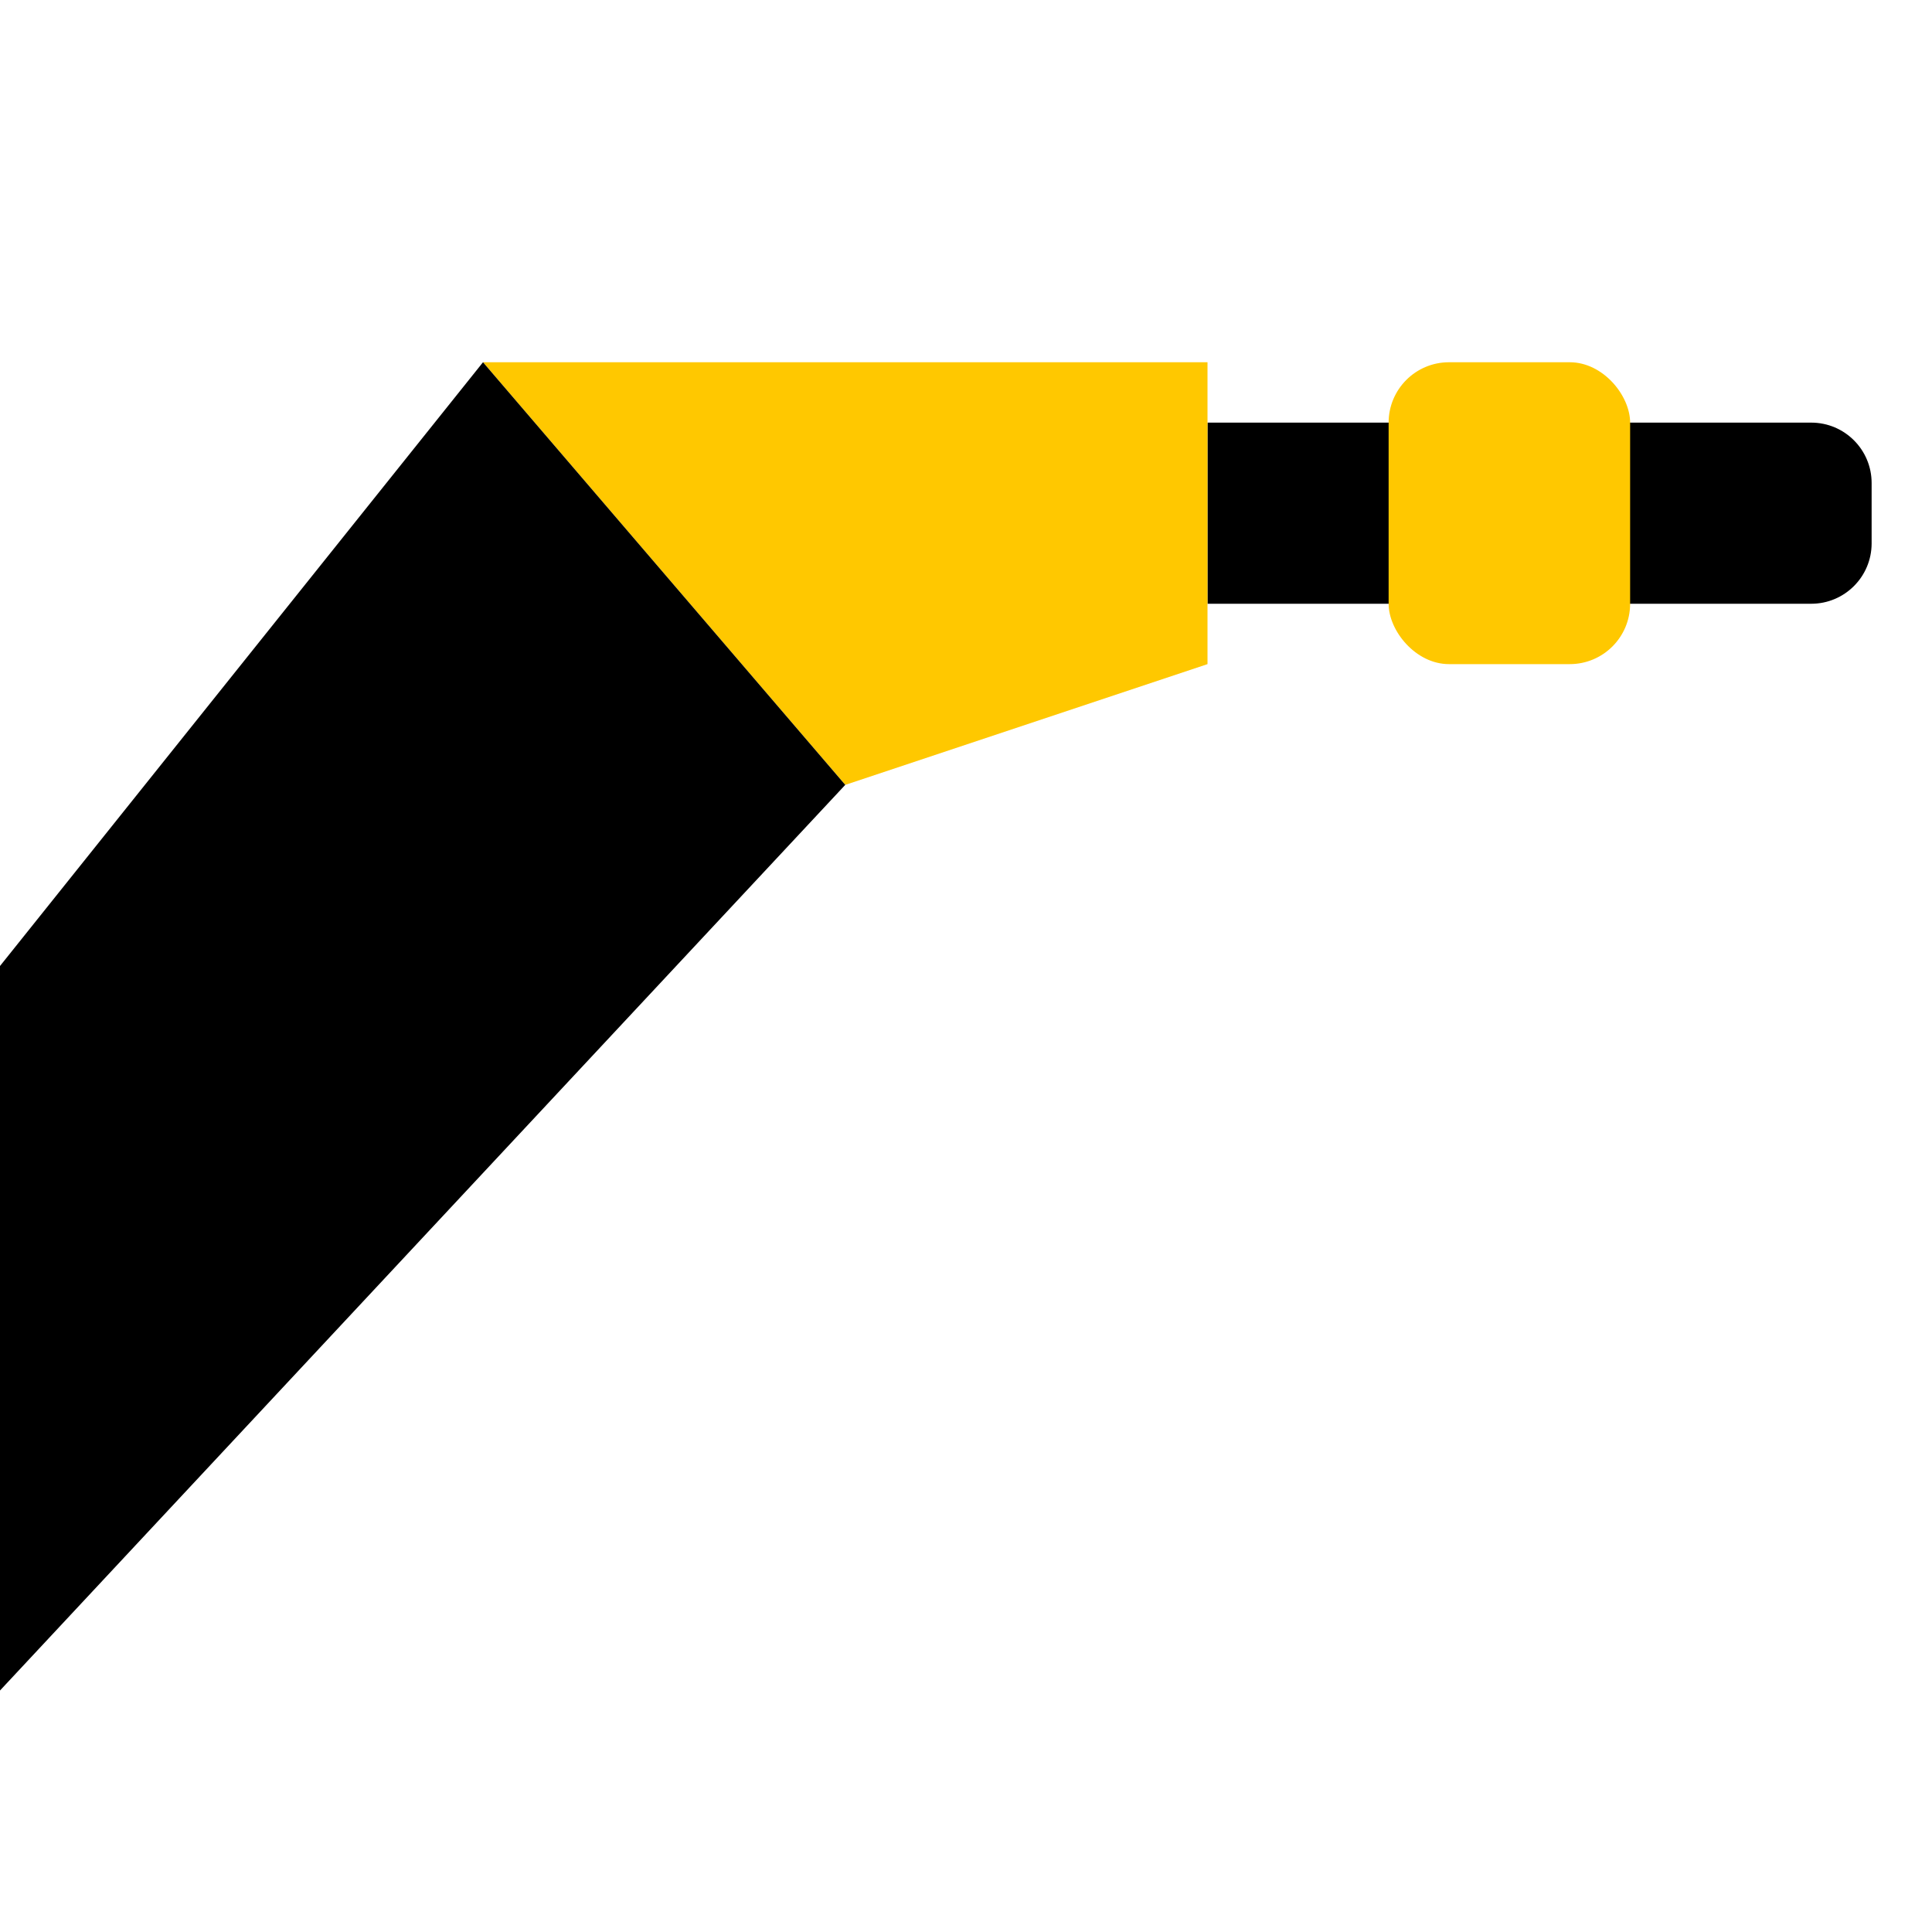 <?xml version="1.0" encoding="utf-8"?>
<svg width="32" height="32" viewBox="0 0 32 32" fill="none" xmlns="http://www.w3.org/2000/svg">
<path d="M20 10L20 7L30 7C30.552 7 31 7.448 31 8L31 9C31 9.552 30.552 10 30 10L20 10Z" fill="black"/>
<path d="M14 13L8 6L20 6L20 11L14 13Z" fill="#FFC800"/>
<rect x="23" y="6" width="4" height="5" rx="1" fill="#FFC800"/>
<path d="M8 6L14 13L0 28V16L8 6Z" fill="black"/>
</svg>
